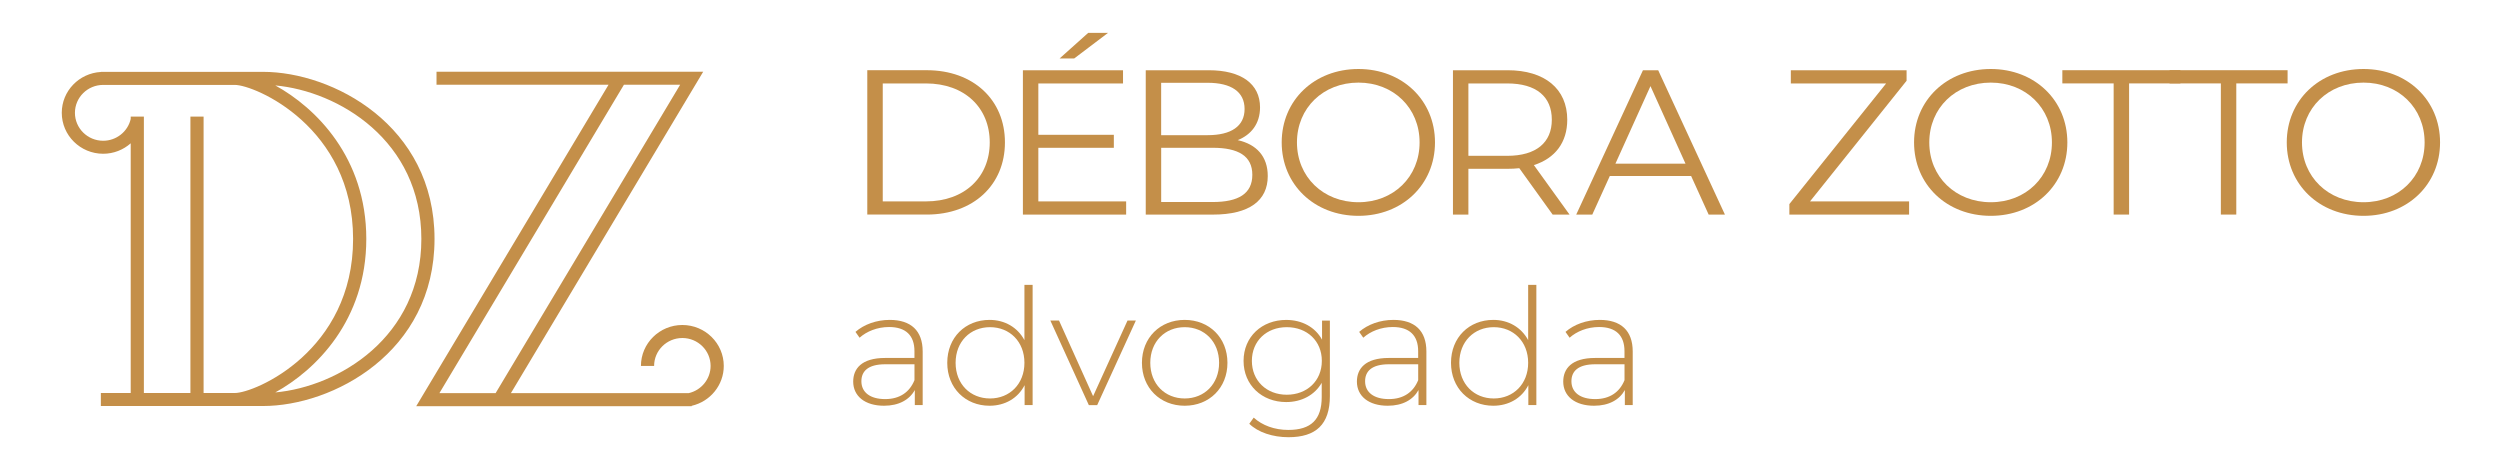<svg xmlns="http://www.w3.org/2000/svg" width="328" height="62" viewBox="0 0 328 62" fill="none"><path d="M34.521 9.427H13.232V9.443C10.379 9.601 8.104 11.94 8.104 14.8C8.104 17.761 10.539 20.173 13.537 20.173C14.905 20.173 16.18 19.659 17.149 18.801V51.56H13.232V53.268H34.521C43.59 53.268 57.01 46.303 57.01 31.348C57.01 16.393 43.59 9.427 34.521 9.427ZM26.711 51.563V15.295H24.983V51.563H18.877V15.295H17.149V15.612C16.77 17.27 15.265 18.468 13.537 18.468C11.493 18.468 9.831 16.826 9.831 14.804C9.831 12.783 11.493 11.14 13.537 11.14H30.803C33.438 11.14 46.326 16.644 46.326 31.352C46.326 46.059 33.438 51.563 30.803 51.563H26.711ZM36.116 51.486C41.416 48.576 48.058 42.035 48.058 31.348C48.058 20.66 41.42 14.12 36.116 11.209C44.379 11.959 55.282 18.41 55.282 31.348C55.282 44.285 44.376 50.74 36.116 51.486Z" fill="#C48F49"></path><path d="M94.959 48.011C94.959 45.05 92.523 42.639 89.525 42.639C86.531 42.639 84.091 45.047 84.091 48.011H85.819C85.819 45.99 87.481 44.347 89.525 44.347C91.569 44.347 93.231 45.99 93.231 48.011C93.231 49.72 92.019 51.208 90.342 51.583H67.028L92.261 9.408H82.876H77.141H57.271V11.117H77.141H79.842L54.609 53.291H90.749V53.241C93.199 52.681 94.959 50.508 94.959 48.011ZM81.859 11.117H89.236L65.023 51.583H57.647L81.859 11.117Z" fill="#C48F49"></path><path d="M113.788 9.211H121.587C127.716 9.211 131.848 13.107 131.848 18.681C131.848 24.255 127.716 28.151 121.587 28.151H113.788V9.211ZM121.481 26.423C126.571 26.423 129.854 23.231 129.854 18.685C129.854 14.139 126.571 10.947 121.481 10.947H115.817V26.423H121.481Z" fill="#C48F49"></path><path d="M147.75 26.423V28.155H134.205V9.215H147.34V10.947H136.23V17.684H146.136V19.389H136.23V26.423H147.75ZM140.937 7.669H139.021L142.77 4.314H145.37L140.937 7.669Z" fill="#C48F49"></path><path d="M166.33 23.095C166.33 26.315 163.922 28.155 159.133 28.155H150.322V9.215H158.586C162.855 9.215 165.317 11.001 165.317 14.085C165.317 16.25 164.141 17.684 162.389 18.387C164.852 18.929 166.33 20.525 166.33 23.095ZM152.343 10.862V17.734H158.445C161.51 17.734 163.289 16.571 163.289 14.298C163.289 12.025 161.51 10.862 158.445 10.862H152.343ZM164.305 22.933C164.305 20.471 162.472 19.389 159.106 19.389H152.347V26.505H159.106C162.472 26.505 164.305 25.422 164.305 22.933Z" fill="#C48F49"></path><path d="M168.159 18.685C168.159 13.165 172.428 9.053 178.229 9.053C183.975 9.053 188.271 13.138 188.271 18.685C188.271 24.232 183.975 28.317 178.229 28.317C172.428 28.317 168.159 24.205 168.159 18.685ZM186.25 18.685C186.25 14.166 182.83 10.838 178.233 10.838C173.608 10.838 170.161 14.166 170.161 18.685C170.161 23.204 173.608 26.532 178.233 26.532C182.83 26.532 186.25 23.204 186.25 18.685Z" fill="#C48F49"></path><path d="M203.708 28.155L199.33 22.067C198.837 22.121 198.345 22.148 197.798 22.148H192.653V28.155H190.628V9.215H197.798C202.668 9.215 205.624 11.65 205.624 15.709C205.624 18.685 204.036 20.768 201.245 21.661L205.924 28.155H203.708ZM203.599 15.709C203.599 12.678 201.574 10.947 197.743 10.947H192.653V20.444H197.743C201.574 20.444 203.599 18.685 203.599 15.709Z" fill="#C48F49"></path><path d="M221.877 23.095H211.206L208.907 28.155H206.8L215.556 9.215H217.554L226.31 28.155H224.176L221.877 23.095ZM221.138 21.472L216.541 11.298L211.944 21.472H221.138Z" fill="#C48F49"></path><path d="M250.472 26.423V28.155H234.765V26.775L247.462 10.947H234.957V9.215H250.144V10.595L237.474 26.423H250.472Z" fill="#C48F49"></path><path d="M251.125 18.685C251.125 13.165 255.393 9.053 261.194 9.053C266.941 9.053 271.237 13.138 271.237 18.685C271.237 24.232 266.941 28.317 261.194 28.317C255.393 28.317 251.125 24.205 251.125 18.685ZM269.212 18.685C269.212 14.166 265.791 10.838 261.194 10.838C256.57 10.838 253.122 14.166 253.122 18.685C253.122 23.204 256.57 26.532 261.194 26.532C265.791 26.532 269.212 23.204 269.212 18.685Z" fill="#C48F49"></path><path d="M277.311 10.943H270.58V9.211H286.068V10.943H279.336V28.151H277.311V10.943Z" fill="#C48F49"></path><path d="M291.376 10.943H284.645V9.211H300.132V10.943H293.401V28.151H291.376V10.943Z" fill="#C48F49"></path><path d="M300.023 18.685C300.023 13.165 304.292 9.053 310.093 9.053C315.839 9.053 320.135 13.138 320.135 18.685C320.135 24.232 315.839 28.317 310.093 28.317C304.292 28.317 300.023 24.205 300.023 18.685ZM318.11 18.685C318.11 14.166 314.69 10.838 310.093 10.838C305.468 10.838 302.02 14.166 302.02 18.685C302.02 23.204 305.468 26.532 310.093 26.532C314.69 26.532 318.11 23.204 318.11 18.685Z" fill="#C48F49"></path><path d="M121.055 46.114V53.148H120.023V51.173C119.316 52.449 117.94 53.233 115.981 53.233C113.468 53.233 111.939 51.958 111.939 50.068C111.939 48.39 113.014 46.964 116.13 46.964H119.976V46.071C119.976 44.011 118.839 42.905 116.646 42.905C115.098 42.905 113.702 43.477 112.776 44.308L112.237 43.543C113.355 42.565 114.989 41.97 116.728 41.97C119.507 41.97 121.055 43.373 121.055 46.114ZM119.98 49.874V47.791H116.153C113.831 47.791 113.014 48.75 113.014 50.021C113.014 51.467 114.156 52.36 116.13 52.36C118.022 52.364 119.335 51.471 119.98 49.874Z" fill="#C48F49"></path><path d="M135.48 37.378V53.148H134.428V50.535C133.549 52.255 131.848 53.233 129.827 53.233C126.669 53.233 124.28 50.918 124.28 47.602C124.28 44.266 126.665 41.97 129.827 41.97C131.825 41.97 133.502 42.948 134.405 44.625V37.378H135.48ZM134.405 47.602C134.405 44.819 132.47 42.925 129.89 42.925C127.31 42.925 125.375 44.815 125.375 47.602C125.375 50.389 127.31 52.279 129.89 52.279C132.47 52.279 134.405 50.385 134.405 47.602Z" fill="#C48F49"></path><path d="M149.025 42.055L143.951 53.152H142.856L137.806 42.055H138.943L143.415 51.981L147.93 42.055H149.025Z" fill="#C48F49"></path><path d="M149.822 47.602C149.822 44.308 152.207 41.97 155.432 41.97C158.656 41.97 161.041 44.308 161.041 47.602C161.041 50.895 158.656 53.233 155.432 53.233C152.207 53.233 149.822 50.895 149.822 47.602ZM159.946 47.602C159.946 44.819 158.011 42.925 155.432 42.925C152.852 42.925 150.917 44.815 150.917 47.602C150.917 50.389 152.852 52.279 155.432 52.279C158.011 52.279 159.946 50.385 159.946 47.602Z" fill="#C48F49"></path><path d="M174.48 42.055V51.962C174.48 55.68 172.655 57.362 169.043 57.362C167.002 57.362 165.044 56.724 163.906 55.599L164.489 54.791C165.607 55.812 167.217 56.407 169.023 56.407C172.01 56.407 173.409 55.046 173.409 52.093V50.222C172.487 51.838 170.767 52.75 168.746 52.75C165.564 52.75 163.156 50.52 163.156 47.35C163.156 44.181 165.564 41.974 168.746 41.974C170.81 41.974 172.549 42.909 173.452 44.567V42.059H174.48V42.055ZM173.425 47.347C173.425 44.734 171.49 42.925 168.824 42.925C166.181 42.925 164.246 44.73 164.246 47.347C164.246 49.963 166.181 51.788 168.824 51.788C171.49 51.788 173.425 49.959 173.425 47.347Z" fill="#C48F49"></path><path d="M187.142 46.114V53.148H186.11V51.173C185.402 52.449 184.026 53.233 182.068 53.233C179.554 53.233 178.026 51.958 178.026 50.068C178.026 48.39 179.101 46.964 182.216 46.964H186.063V46.071C186.063 44.011 184.925 42.905 182.732 42.905C181.184 42.905 179.789 43.477 178.862 44.308L178.323 43.543C179.441 42.565 181.075 41.97 182.814 41.97C185.594 41.97 187.142 43.373 187.142 46.114ZM186.067 49.874V47.791H182.24C179.918 47.791 179.101 48.75 179.101 50.021C179.101 51.467 180.242 52.36 182.216 52.36C184.112 52.364 185.422 51.471 186.067 49.874Z" fill="#C48F49"></path><path d="M201.57 37.378V53.148H200.518V50.535C199.639 52.255 197.939 53.233 195.918 53.233C192.759 53.233 190.371 50.918 190.371 47.602C190.371 44.266 192.755 41.97 195.918 41.97C197.915 41.97 199.592 42.948 200.495 44.625V37.378H201.57ZM200.495 47.602C200.495 44.819 198.56 42.925 195.98 42.925C193.4 42.925 191.465 44.815 191.465 47.602C191.465 50.389 193.4 52.279 195.98 52.279C198.56 52.279 200.495 50.385 200.495 47.602Z" fill="#C48F49"></path><path d="M214.212 46.114V53.148H213.18V51.173C212.472 52.449 211.096 53.233 209.138 53.233C206.624 53.233 205.096 51.958 205.096 50.068C205.096 48.39 206.171 46.964 209.286 46.964H213.133V46.071C213.133 44.011 211.995 42.905 209.802 42.905C208.254 42.905 206.859 43.477 205.932 44.308L205.393 43.543C206.511 42.565 208.145 41.97 209.885 41.97C212.664 41.97 214.212 43.373 214.212 46.114ZM213.137 49.874V47.791H209.31C206.988 47.791 206.171 48.75 206.171 50.021C206.171 51.467 207.312 52.36 209.286 52.36C211.178 52.364 212.492 51.471 213.137 49.874Z" fill="#C48F49"></path></svg>